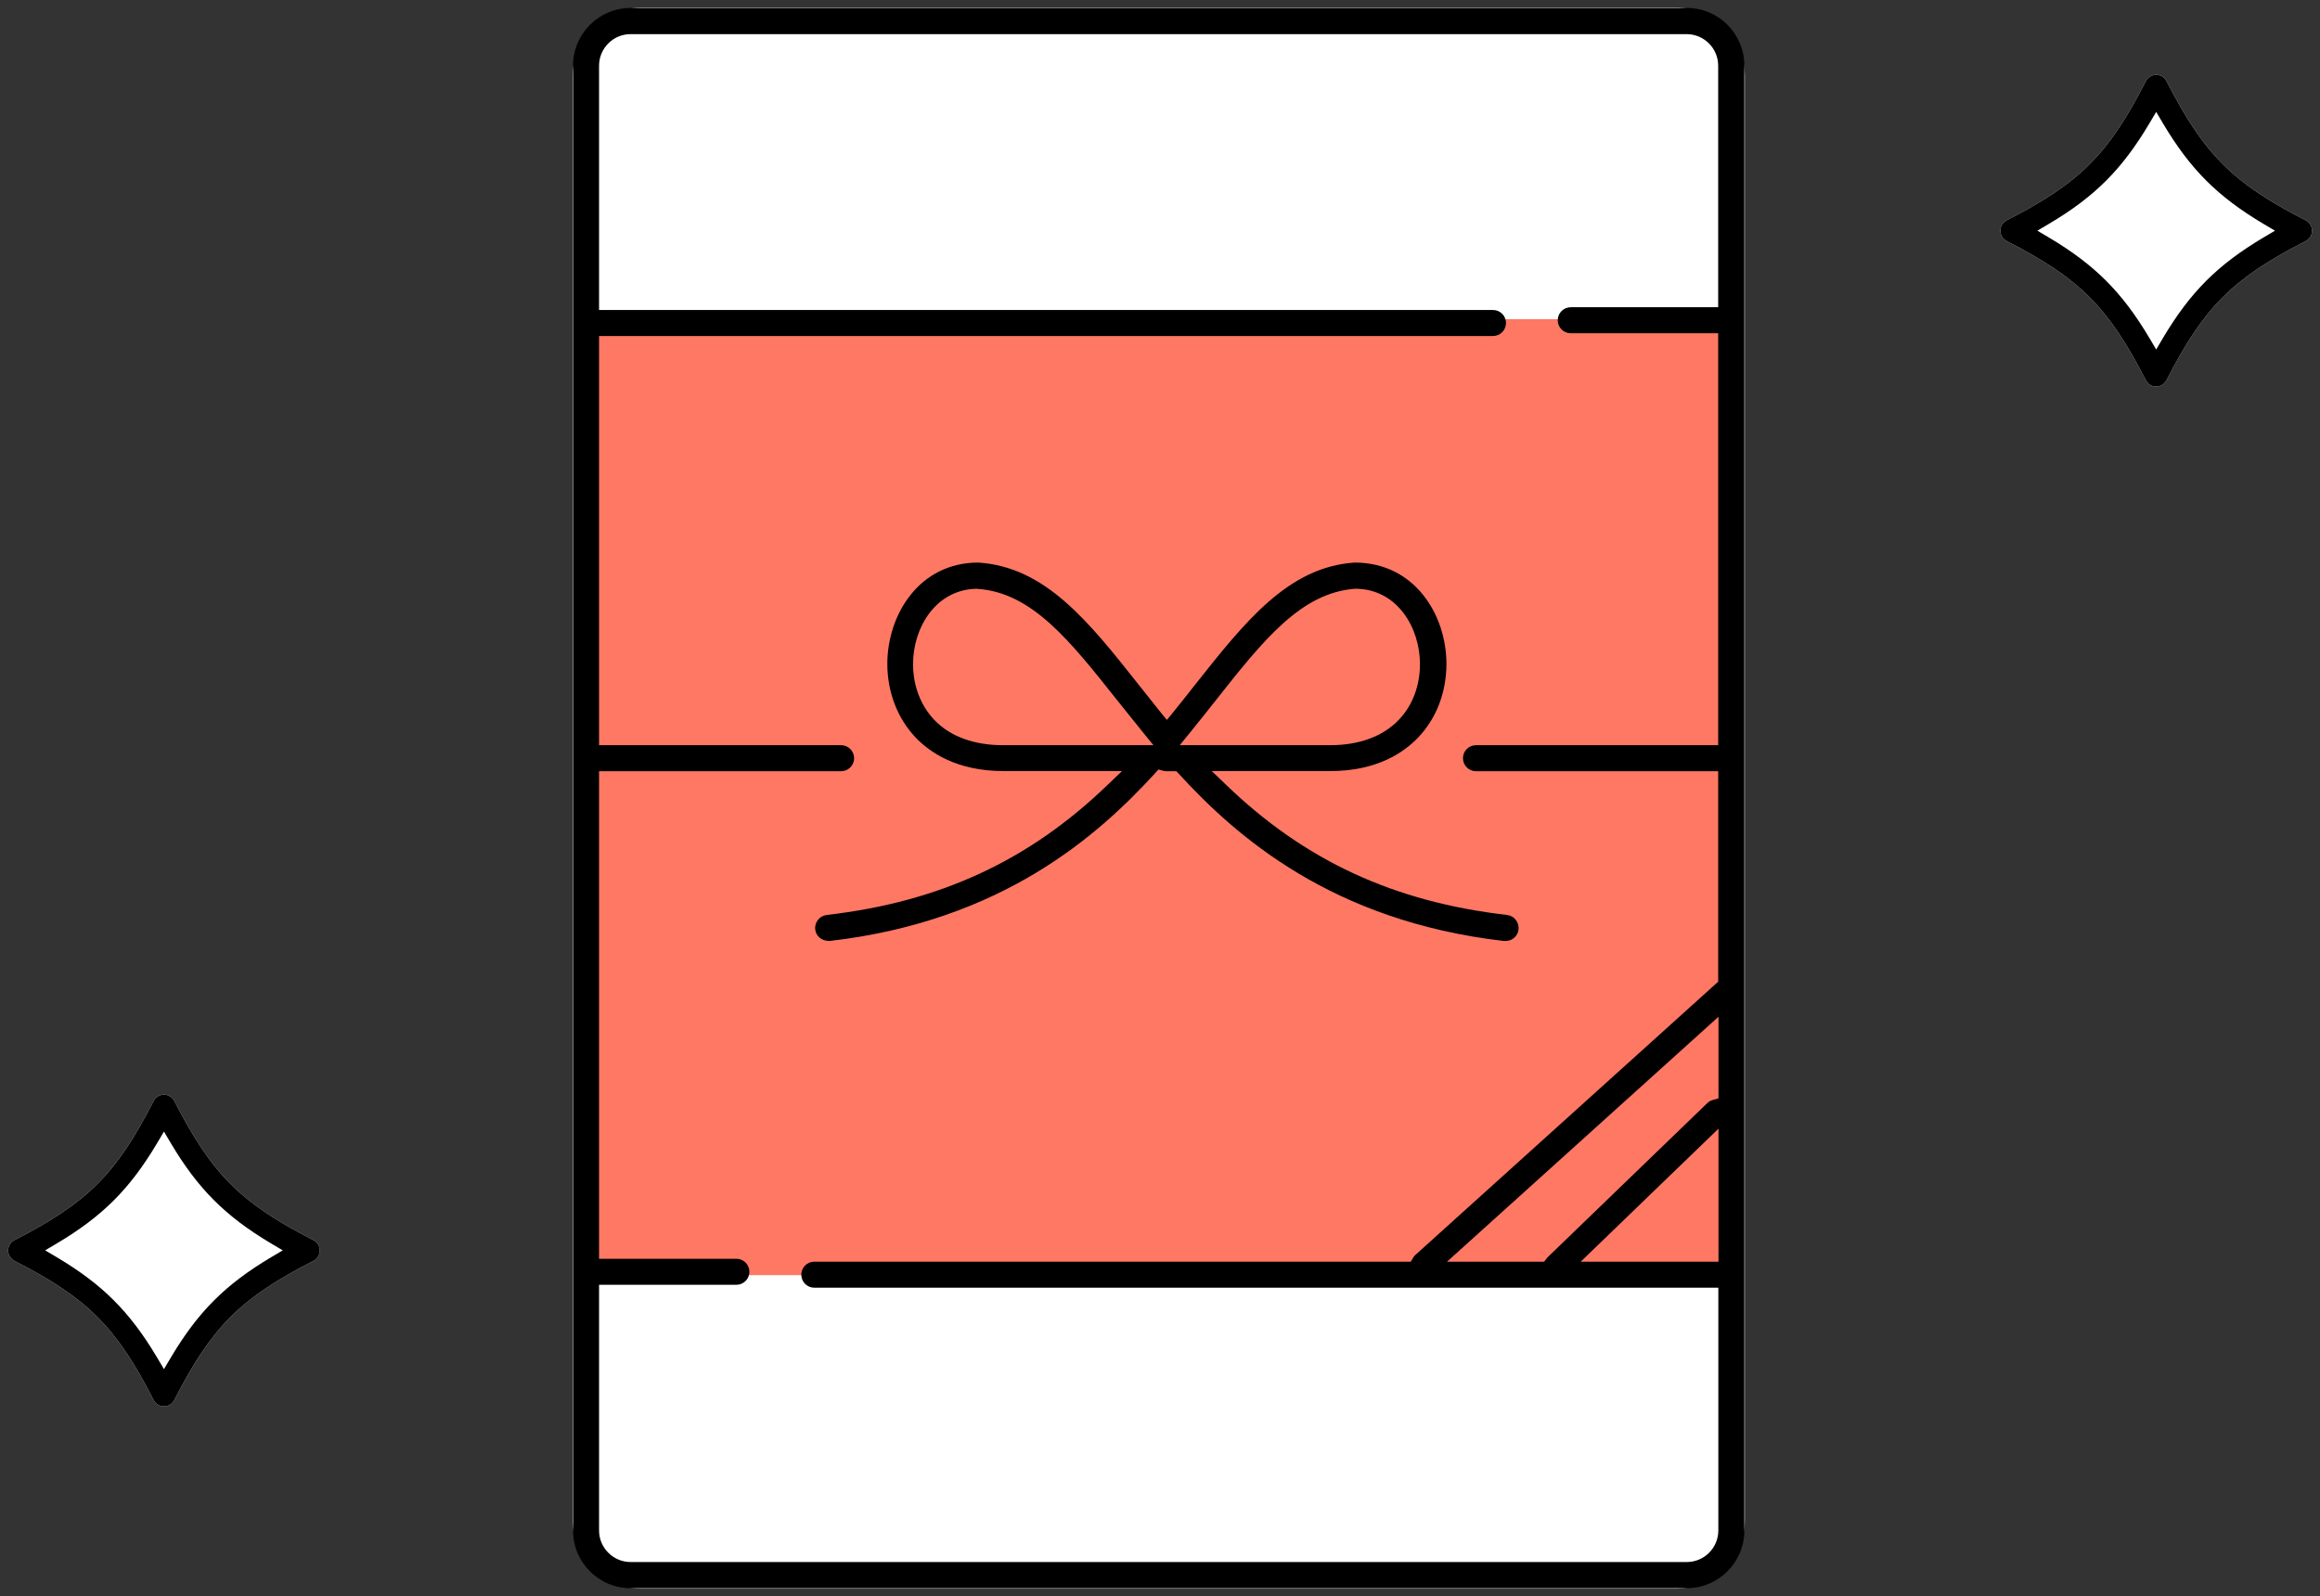 <?xml version="1.0" encoding="UTF-8"?>
<svg id="_レイヤー_2" data-name="レイヤー 2" xmlns="http://www.w3.org/2000/svg" viewBox="0 0 151.54 104.27">
  <rect x="0" y="0" width="151.54" height="104.27" fill="#333333" stroke="none"/>
  <defs>
    <style>
      .cls-1 {
        fill: #ff7864;
      }

      .cls-2 {
        fill: #fff;
      }
    </style>
  </defs>
  <g id="_レイヤー_1-2" data-name="レイヤー 1">
    <g id="step_04">
      <path class="cls-2" d="M109.47.5H41.9c-2.48,0-4.5,2.02-4.5,4.5v94.28c0,2.48,2.02,4.5,4.5,4.5h67.57c2.48,0,4.5-2.02,4.5-4.5V5c0-2.48-2.02-4.5-4.5-4.5Z"/>
      <rect class="cls-1" x="38.3" y="20.85" width="74.77" height="62.45"/>
      <g>
        <path d="M41.19,103.75c-2.08,0-3.76-1.69-3.76-3.77V4.29c0-2.08,1.69-3.77,3.76-3.77h68.99c2.08,0,3.76,1.69,3.76,3.77v95.69c0,2.08-1.69,3.77-3.76,3.77H41.19ZM39.13,99.98c0,1.14.93,2.06,2.06,2.06h68.99c1.14,0,2.06-.93,2.06-2.06v-15.86h-59.05c-.47,0-.85-.38-.85-.85s.38-.85.85-.85h38.96l.15-.25c.05-.08.09-.14.14-.18l19.79-17.86v-13.75h-15.82c-.47,0-.85-.38-.85-.85s.38-.85.85-.85h15.82v-26.91h-9.63c-.47,0-.85-.38-.85-.85s.38-.85.85-.85h9.63V4.29c0-1.14-.93-2.06-2.06-2.06H41.19c-1.14,0-2.06.93-2.06,2.06v15.96h58.39c.47,0,.85.38.85.85s-.38.85-.85.85h-58.39v26.73h15.81c.47,0,.85.38.85.85s-.38.85-.85.85h-15.81v31.85h8.97c.47,0,.85.38.85.85s-.38.85-.85.85h-8.97v16.05ZM103.25,82.42h9v-8.69l-9,8.69ZM94.53,82.42h6.33l.23-.29,10.43-10.07c.09-.09.21-.16.35-.2l.38-.11v-5.33l-17.72,15.99Z"/>
        <path d="M98.23,61.47c-11.25-1.3-17.51-6.86-21.23-10.92l-.16-.17h-.65c-.07,0-.15,0-.21-.03l-.31-.08-.21.23c-3.73,4.08-10,9.67-21.27,10.97h-.01c-.52,0-.88-.32-.93-.75-.03-.23.04-.45.18-.63.14-.18.34-.29.57-.32,7.39-.85,13.22-3.55,18.35-8.5l.94-.9h-7.75c-3.02,0-4.79-1.2-5.74-2.2-1.18-1.25-1.84-2.96-1.84-4.8,0-3.21,2.08-6.62,5.94-6.62,4.38.28,7.2,3.84,10.47,7.97.47.59.95,1.2,1.44,1.81l.41.5.41-.5c.5-.61.97-1.22,1.44-1.81,3.27-4.13,6.09-7.69,10.42-7.97h0c3.91,0,5.99,3.41,5.99,6.62,0,1.84-.65,3.55-1.84,4.8-.95,1-2.72,2.2-5.74,2.2h-7.75l.94.9c5.13,4.95,10.96,7.65,18.35,8.5.23.03.43.14.57.32.14.18.2.4.18.63-.05.43-.41.75-.84.75-.03,0-.06,0-.1,0ZM88.53,38.46c-3.55.25-6.02,3.37-9.14,7.32-.52.66-1.06,1.34-1.63,2.04l-.7.86h9.82c1.91,0,3.47-.58,4.5-1.67.89-.93,1.37-2.22,1.37-3.63,0-2.36-1.47-4.89-4.19-4.92h-.02s-.02,0-.02,0ZM63.83,38.46c-2.72.03-4.19,2.56-4.19,4.92,0,1.41.49,2.69,1.37,3.63,1.03,1.09,2.59,1.67,4.5,1.67h9.83l-.7-.86c-.52-.64-1.02-1.27-1.5-1.87l-.13-.16c-3.13-3.95-5.6-7.07-9.14-7.32h-.02s-.02,0-.02,0Z"/>
        <g>
          <path class="cls-2" d="M140.84,25.25c-.29,0-.55-.16-.68-.42-2.45-4.77-4.31-6.64-9.08-9.08-.26-.13-.42-.39-.42-.68s.16-.55.42-.68c4.77-2.44,6.64-4.31,9.08-9.08.13-.26.39-.42.68-.42s.55.16.68.42c2.45,4.77,4.31,6.64,9.08,9.08.26.13.42.39.42.68s-.16.55-.42.68c-4.77,2.45-6.64,4.31-9.08,9.08-.13.26-.39.42-.68.42Z"/>
          <path class="cls-2" d="M10.71,91.87c-.29,0-.55-.16-.68-.42-2.44-4.77-4.31-6.64-9.08-9.08-.26-.13-.42-.39-.42-.68s.16-.55.42-.68c4.77-2.45,6.64-4.31,9.08-9.08.13-.26.39-.42.68-.42s.55.16.68.42c2.45,4.77,4.31,6.64,9.08,9.08.26.13.42.39.42.68s-.16.55-.42.68c-4.77,2.44-6.64,4.31-9.08,9.08-.13.26-.39.42-.68.42Z"/>
        </g>
        <path d="M140.84,25.25c-.29,0-.55-.16-.68-.42-2.45-4.77-4.31-6.64-9.08-9.08-.26-.13-.42-.39-.42-.68s.16-.55.42-.68c4.77-2.44,6.64-4.31,9.08-9.08.13-.26.39-.42.68-.42s.55.16.68.42c2.45,4.77,4.31,6.64,9.08,9.08.26.13.42.39.42.68s-.16.55-.42.68c-4.77,2.45-6.64,4.31-9.08,9.08-.13.26-.39.42-.68.42ZM140.39,8.07c-1.78,2.99-3.55,4.77-6.55,6.55l-.76.45.76.45c2.99,1.78,4.77,3.56,6.55,6.55l.45.76.45-.76c1.78-2.99,3.56-4.77,6.55-6.55l.76-.45-.76-.45c-2.99-1.78-4.77-3.56-6.55-6.55l-.45-.76-.45.76Z"/>
        <path d="M10.71,91.87c-.29,0-.55-.16-.68-.42-2.44-4.77-4.31-6.64-9.08-9.08-.26-.13-.42-.39-.42-.68s.16-.55.42-.68c4.77-2.45,6.64-4.31,9.08-9.08.13-.26.39-.42.68-.42s.55.16.68.42c2.45,4.77,4.31,6.64,9.08,9.08.26.13.42.39.42.68s-.16.55-.42.68c-4.77,2.44-6.64,4.31-9.08,9.08-.13.26-.39.42-.68.42ZM10.26,74.68c-1.78,2.99-3.56,4.77-6.55,6.55l-.76.45.76.45c2.99,1.78,4.77,3.56,6.55,6.55l.45.76.45-.76c1.78-2.99,3.56-4.77,6.55-6.55l.76-.45-.76-.45c-2.99-1.78-4.77-3.56-6.55-6.55l-.45-.76-.45.76Z"/>
      </g>
    </g>
  </g>
</svg>